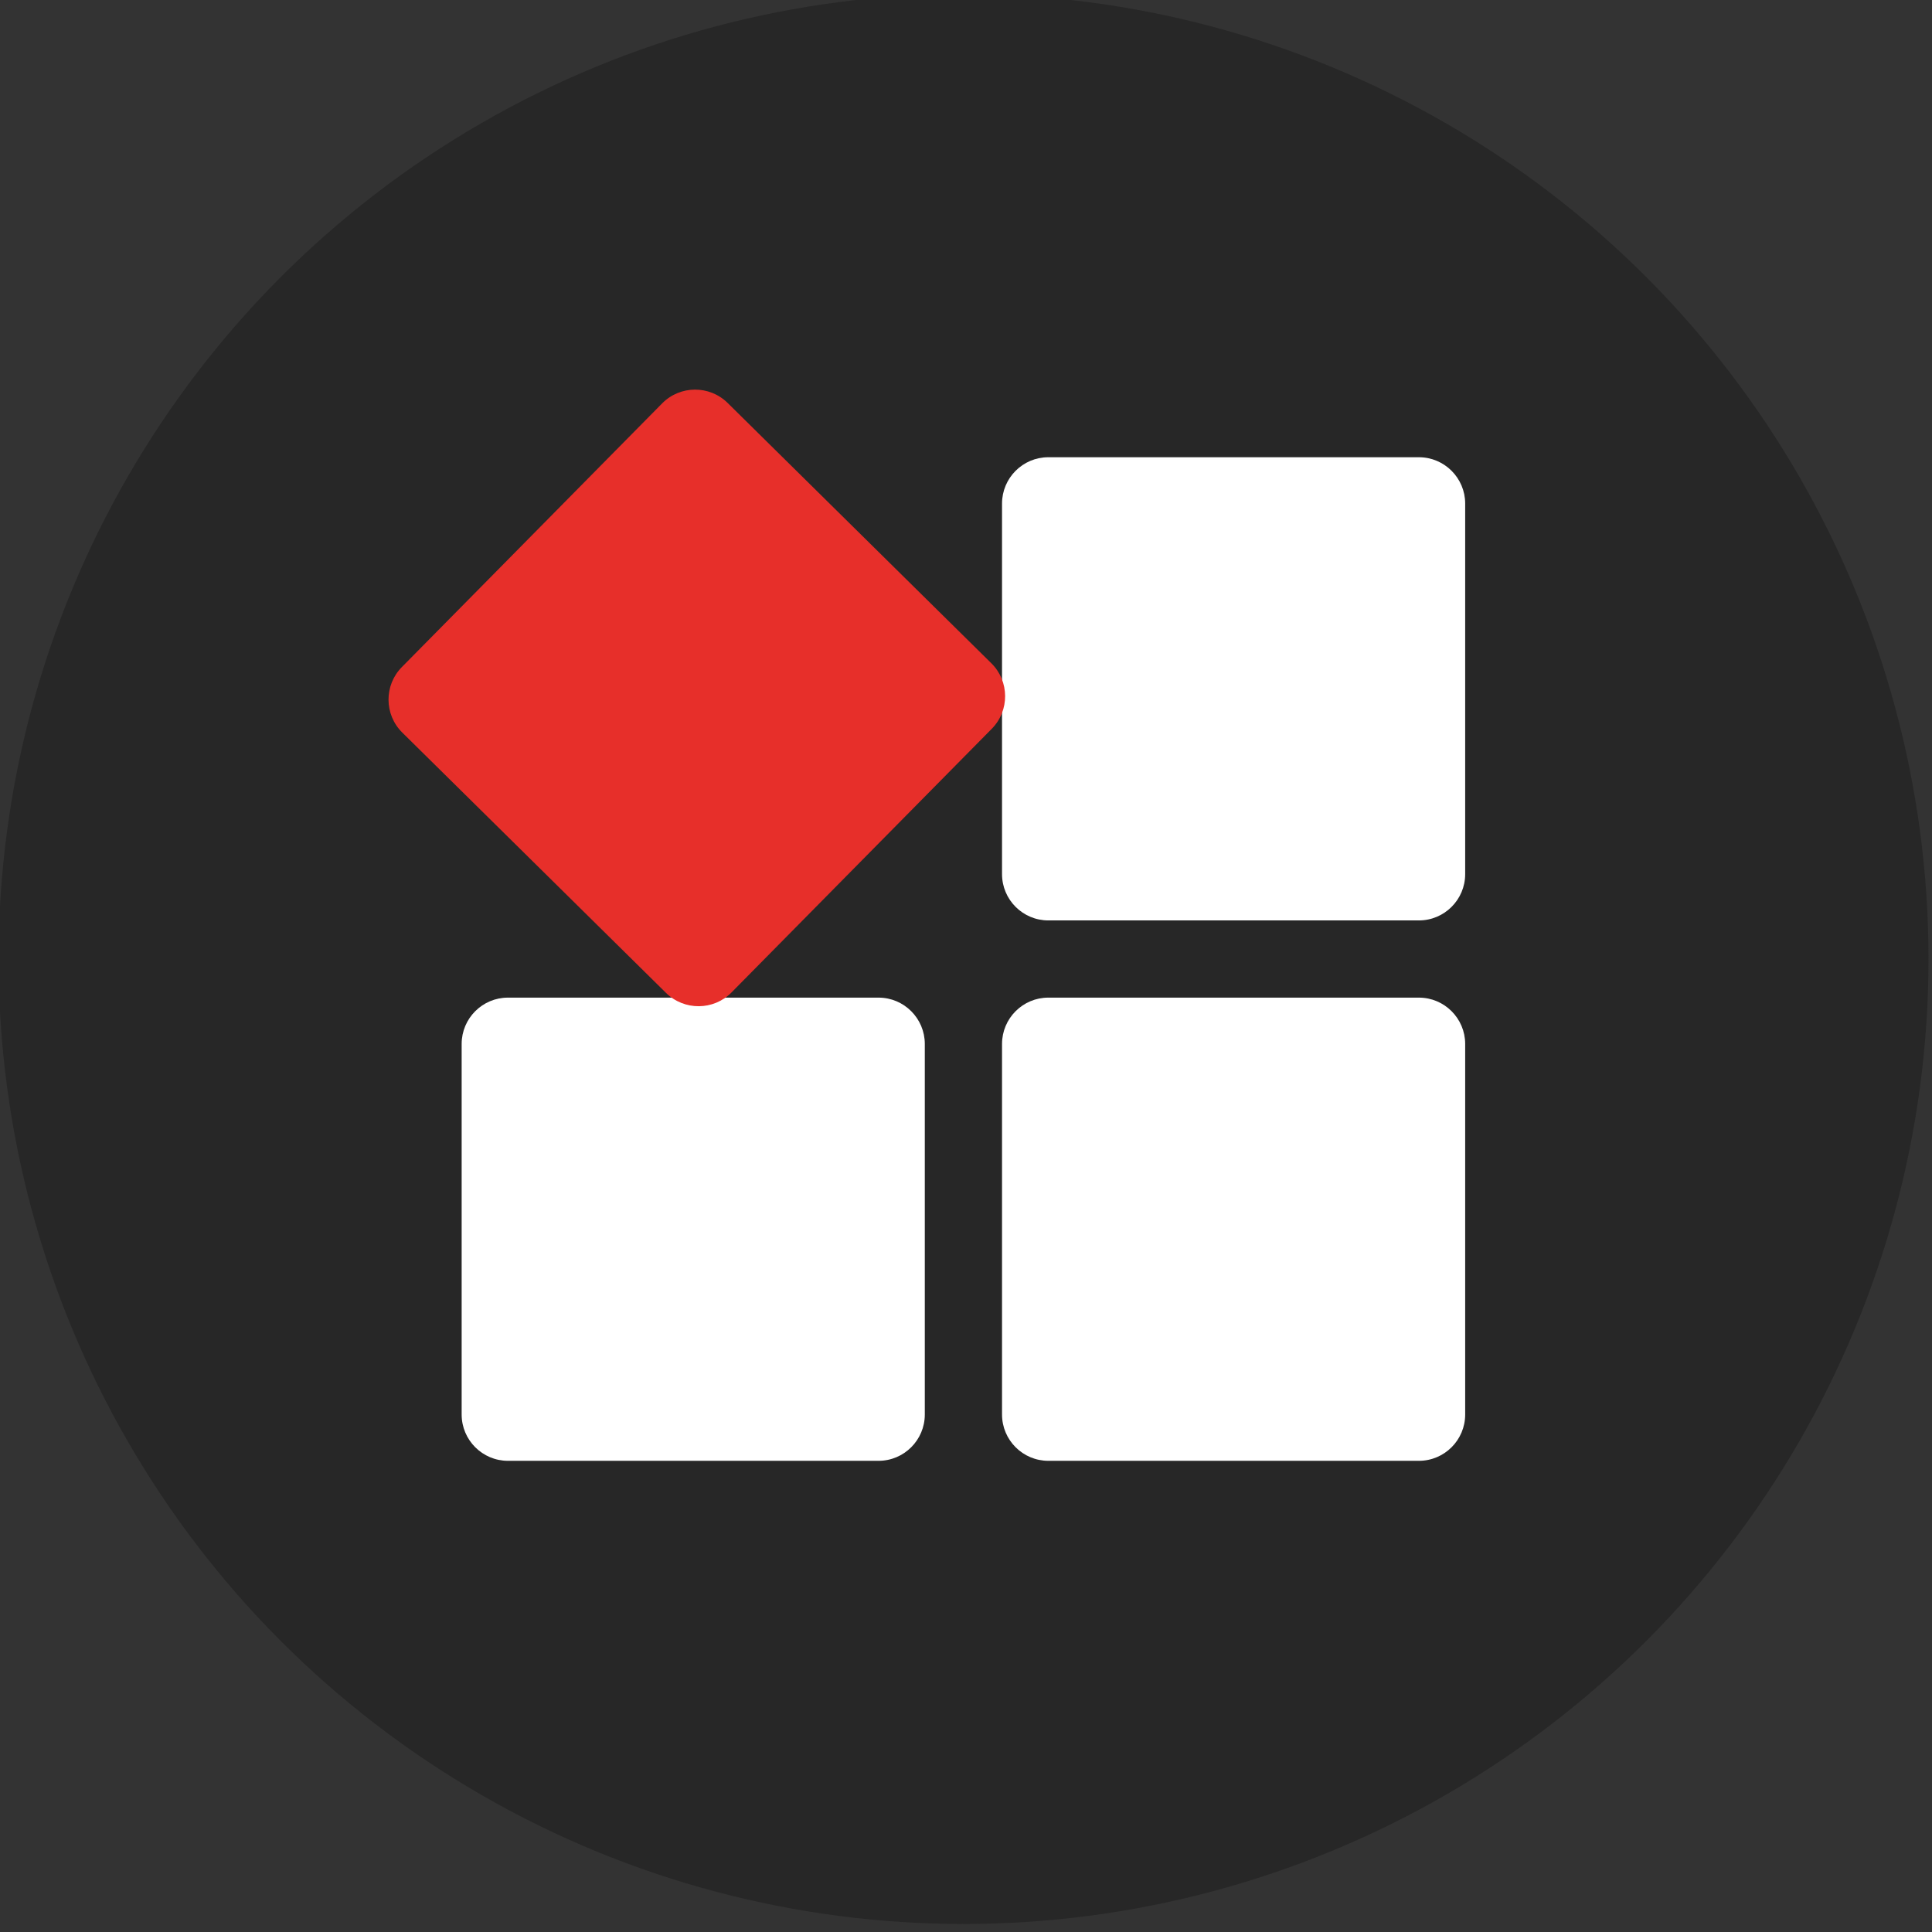<?xml version="1.0" encoding="UTF-8" standalone="no"?>
<svg xmlns="http://www.w3.org/2000/svg" xmlns:xlink="http://www.w3.org/1999/xlink" xmlns:serif="http://www.serif.com/" width="100%" height="100%" viewBox="0 0 402 402" version="1.1" xml:space="preserve" style="fill-rule:evenodd;clip-rule:evenodd;stroke-linejoin:round;stroke-miterlimit:2;">
    <rect x="0" y="0" width="402" height="402" fill="#333333" stroke="none"/>
    <g transform="matrix(1,0,0,1,-11328.9,-537.342)">
        <g transform="matrix(1,0,0,1,10938.3,306.643)">
            <g transform="matrix(0.34,0,0,0.34,-292.404,-2461.09)">
                <g transform="matrix(1,0,0,1,-11306.6,1679.78)">
                    <circle cx="13905.1" cy="6824.15" r="590.551" style="fill:rgb(39,39,39);"></circle>
                </g>
                <g transform="matrix(1.2,0,0,1.2,-13402.6,253.533)">
                    <path d="M13314.5,6918.64C13314.5,6905.61 13303.9,6895.02 13290.9,6895.02L13101.9,6895.02C13088.9,6895.02 13078.3,6905.61 13078.3,6918.64L13078.3,7107.62C13078.3,7120.66 13088.9,7131.24 13101.9,7131.24L13290.9,7131.24C13303.9,7131.24 13314.5,7120.66 13314.5,7107.62L13314.5,6918.64Z" style="fill:white;"></path>
                </g>
                <g transform="matrix(1.2,0,0,1.2,-13071.9,253.533)">
                    <path d="M13314.5,6918.64C13314.5,6905.61 13303.9,6895.02 13290.9,6895.02L13101.9,6895.02C13088.9,6895.02 13078.3,6905.61 13078.3,6918.64L13078.3,7107.62C13078.3,7120.66 13088.9,7131.24 13101.9,7131.24L13290.9,7131.24C13303.9,7131.24 13314.5,7120.66 13314.5,7107.62L13314.5,6918.64Z" style="fill:white;"></path>
                </g>
                <g transform="matrix(1.2,0,0,1.2,-13071.9,-77.175)">
                    <path d="M13314.5,6918.64C13314.5,6905.61 13303.9,6895.02 13290.9,6895.02L13101.9,6895.02C13088.9,6895.02 13078.3,6905.61 13078.3,6918.64L13078.3,7107.62C13078.3,7120.66 13088.9,7131.24 13101.9,7131.24L13290.9,7131.24C13303.9,7131.24 13314.5,7120.66 13314.5,7107.62L13314.5,6918.64Z" style="fill:white;"></path>
                </g>
                <g transform="matrix(0.843,-0.854,0.854,0.843,-14678.5,13701.8)">
                    <path d="M13314.5,6918.64C13314.5,6905.61 13303.9,6895.02 13290.9,6895.02L13101.9,6895.02C13088.9,6895.02 13078.3,6905.61 13078.3,6918.64L13078.3,7107.62C13078.3,7120.66 13088.9,7131.24 13101.9,7131.24L13290.9,7131.24C13303.9,7131.24 13314.5,7120.66 13314.5,7107.62L13314.5,6918.64Z" style="fill:rgb(231,47,42);"></path>
                </g>
            </g>
        </g>
    </g>
</svg>
